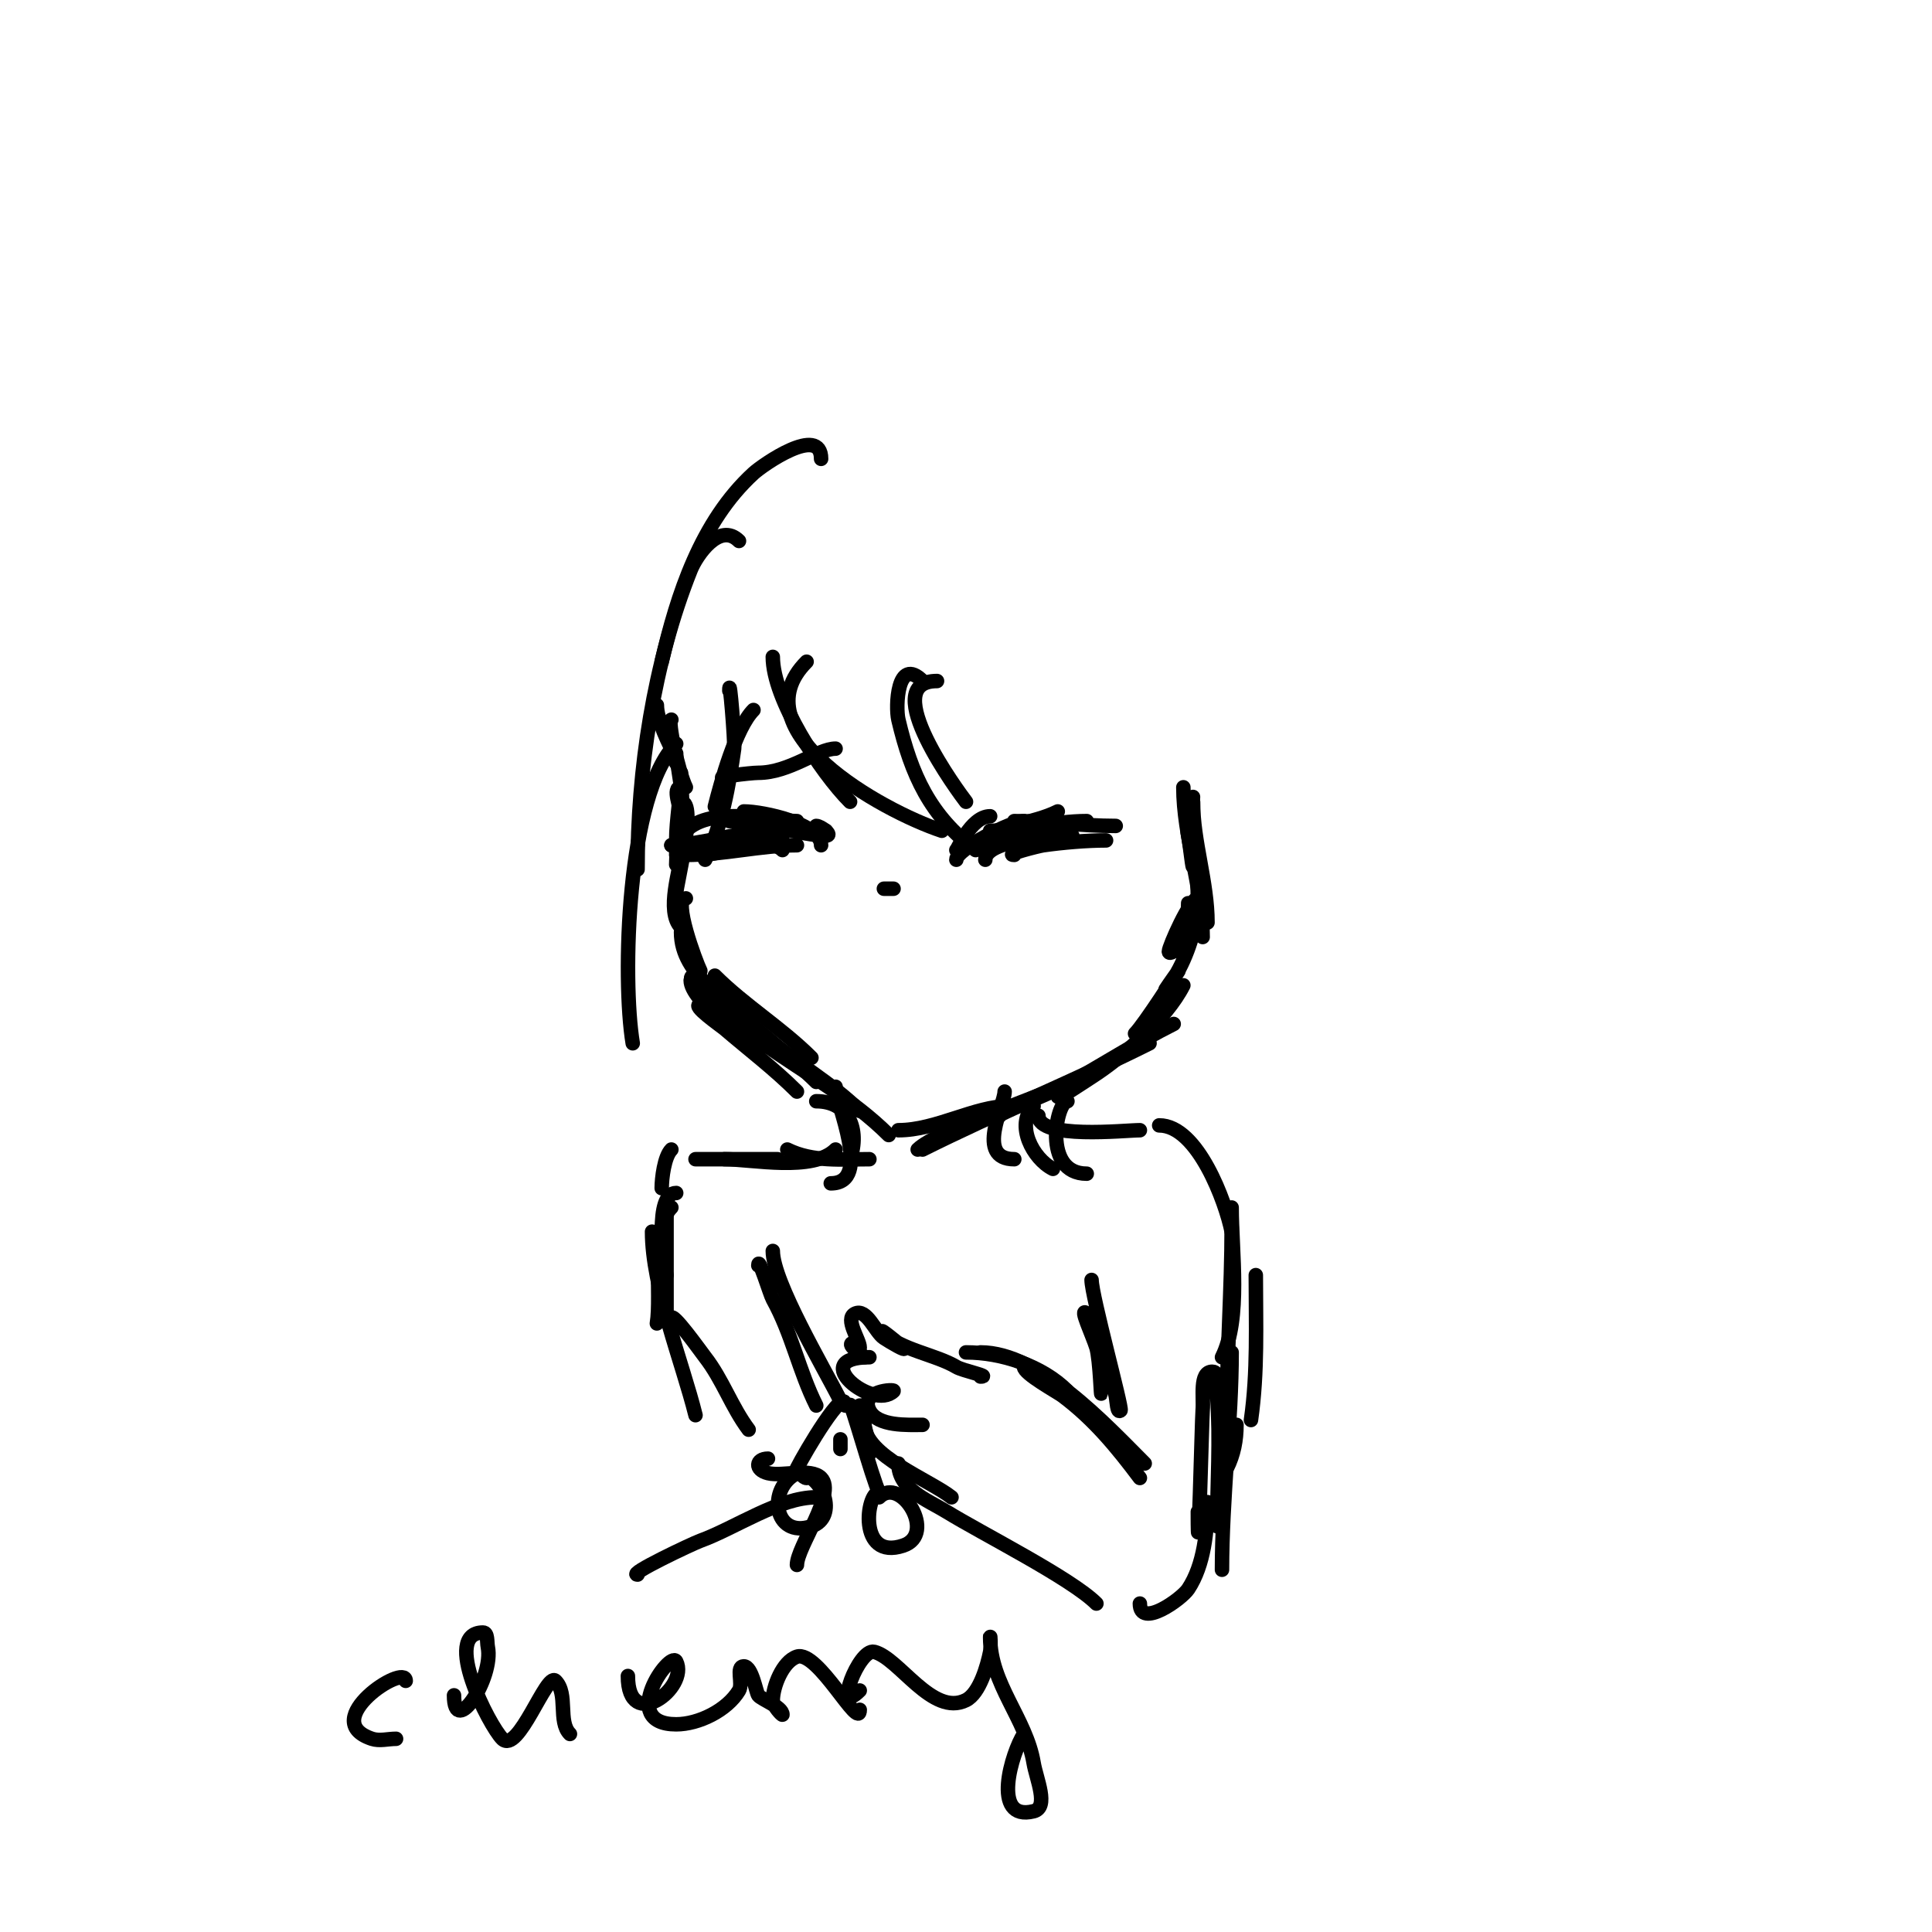 <svg viewBox='0 0 400 400' version='1.1' xmlns='http://www.w3.org/2000/svg' xmlns:xlink='http://www.w3.org/1999/xlink'><g fill='none' stroke='#000000' stroke-width='3' stroke-linecap='round' stroke-linejoin='round'><path d='M140,156l0,1'/><path d='M136,146c0,3.15 2.507,8.015 4,11'/><path d='M139,149c-0.895,0 1.498,10.996 3,14'/><path d='M141,160c0,4.692 -1,9.654 -1,14'/><path d='M140,158c0,-2.403 0.945,4.667 1,5c0.806,4.839 -1,9.429 -1,14'/><path d='M141,163c-1.982,0 0,4.299 0,6c0,3.505 -1,6.611 -1,10'/><path d='M141,166c3.467,0 -1,17.134 -1,19'/><path d='M141,177c0,2.56 -3.28,11.72 0,15'/><path d='M142,186c-2.802,0 2.052,13.104 3,15'/><path d='M141,193c0,9.253 10.224,13.448 14,21'/><path d='M143,203c0,4.073 10.947,11.947 14,15'/><path d='M145,208c-2.059,0 4.309,4.407 5,5c5.003,4.288 10.327,8.327 15,13'/><path d='M144,202c-3.543,0 4.134,5.916 7,8c5.978,4.348 12.711,8.711 18,14'/><path d='M148,202c6.171,6.171 13.788,10.788 20,17'/><path d='M153,208c-2.952,0 5.389,6.457 6,7c6.08,5.404 13.209,9.209 19,15'/><path d='M151,208c-3.543,0 4.117,5.94 7,8c8.745,6.246 18.415,11.415 26,19'/><path d='M186,234c7.841,0 15.799,-5 23,-5'/><path d='M190,238c3.956,-3.956 26.351,-11.176 34,-15'/><path d='M191,238c15.504,-7.752 31.456,-14.228 47,-22'/><path d='M207,231c-1.172,0 11.269,-5.068 13,-6c7.802,-4.201 15.113,-9.057 23,-13'/><path d='M219,227c0,0.758 4.979,-2.714 7,-4c6.301,-4.01 15.591,-12.181 19,-19'/><path d='M235,214c1.95,-1.95 9,-13 9,-13c0,0 -4.333,6.11 -2,3c3.218,-4.29 4.959,-9.794 6,-15c0.196,-0.981 1,-3 0,-3c-1.59,0 -6,10.014 -6,11c0,0.745 1.667,-0.333 2,-1c1.413,-2.826 2,-5.902 2,-9'/><path d='M247,166c0,8.206 3,16.618 3,25'/><path d='M245,163c0,10.199 4,20.59 4,31'/><path d='M247,169c0,5.44 1,11.314 1,17'/><path d='M247,165c0,1.744 -1.652,4.741 -1,8c0.398,1.988 1,8.028 1,6c0,-3.793 0,-20.567 0,-9'/><path d='M198,176c0,0.507 2.929,-7 7,-7'/><path d='M198,178c0,-2.159 11.38,-8 14,-8'/><path d='M203,175c4.723,-4.723 10.659,-4.33 16,-7'/><path d='M205,172c5.885,0 13.317,-2 20,-2'/><path d='M210,170c7.15,0 13.848,1 21,1'/><path d='M204,178c0,-4.192 14.519,-5 18,-5'/><path d='M210,177c-2.312,0 5.008,-1.858 6,-2c3.974,-0.568 9.043,-1 13,-1'/><path d='M170,175c0,-4.39 -11.967,-7 -16,-7'/><path d='M171,172c-5.51,0 -11.086,-3 -17,-3'/><path d='M167,170'/><path d='M169,171c0.893,0 3.609,2 2,2c-4.877,0 -13.698,-3 -20,-3'/><path d='M165,170c-4.855,0 -17.695,-3.305 -23,2'/><path d='M159,172c-4.605,0 -14.597,3 -20,3'/><path d='M162,173c-5.941,0 -11.394,4 -17,4'/><path d='M165,175c-7.547,0 -15.217,2 -23,2'/><path d='M163,175c-8.135,0 -16.134,0 -24,0'/><path d='M162,176c-2.511,-2.511 -9.719,-1 -13,-1'/><path d='M150,161c-2.495,0 5.3,-1 7,-1c6.471,0 12.315,-5 16,-5'/><path d='M185,184c-0.667,0 -1.333,0 -2,0'/><path d='M160,136c0,8.743 9.878,23.878 16,30'/><path d='M167,137c-14.232,14.232 15.403,30.801 28,35'/><path d='M191,141c-5.28,-5.28 -5.62,5.364 -5,8c2.682,11.398 6.537,19.903 16,27'/><path d='M194,141c-12.69,0 4.846,23.517 6,25'/><path d='M169,228c6.651,0 9.087,5.738 7,12'/><path d='M173,225c0,3.478 7.735,20 -1,20'/><path d='M208,226c0,2.747 -6.195,14 2,14'/><path d='M214,229c-3.855,3.855 -0.146,10.927 4,13'/><path d='M221,228c-2.261,0 -5.29,15 4,15'/><path d='M180,240c-5.689,0 -11.778,0.611 -17,-2'/><path d='M173,238c-4.651,4.651 -17.197,2 -23,2'/><path d='M161,240c-5.667,0 -11.333,0 -17,0'/><path d='M139,238c-1.471,1.471 -2,5.988 -2,8'/><path d='M140,247c-4.604,0 -2.65,14.402 -2,17'/><path d='M138,250c0,7.333 0,14.667 0,22'/><path d='M139,250c-4.282,4.282 -2.009,18.056 -3,24'/><path d='M215,231c0,4.971 17.883,3 21,3'/><path d='M240,233c7.98,0 13.79,15.948 15,22'/><path d='M255,250c0,9.158 1.999,23.002 -2,31'/><path d='M255,254c0,13.071 -1,25.972 -1,39'/><path d='M260,264c0,10.06 0.424,20.031 -1,30'/><path d='M179,295c0,6.367 13.587,11.47 18,15'/><path d='M186,303c0,5.396 6.03,7.557 10,10c7.328,4.509 25.787,13.787 31,19'/><path d='M236,332c0,5.264 8.641,-0.961 10,-3c3.306,-4.96 4,-12.207 4,-18'/><path d='M248,313c0,16.541 0.843,-19.271 1,-21c0.249,-2.737 -0.749,-8 2,-8c1.7,0 0.879,3.305 1,5c0.674,9.437 0,17.7 0,27'/><path d='M255,280c0,13.971 -2,30.44 -2,45'/><path d='M256,295c0,3.181 -0.569,6.139 -2,9'/><path d='M200,280c7.319,0 15.718,2.718 21,8'/><path d='M203,280c12.202,0 25.939,14.939 34,23'/><path d='M212,283c0,1.421 6.916,5.187 8,6c6.456,4.842 11.186,10.582 16,17'/><path d='M228,288c0,2.837 -0.233,-6.445 -1,-9c-0.697,-2.324 -3.716,-8.716 -2,-7c1.73,1.73 3.183,7.754 4,10c0.829,2.281 1.474,4.631 2,7c0.229,1.029 0.255,3.745 1,3c0.419,-0.419 -6,-23.764 -6,-27'/><path d='M203,285c2.265,0 -3.65,-1.19 -5,-2c-4.179,-2.508 -11.555,-3.555 -15,-7c-1.686,-1.686 3.681,2.681 4,3c1.054,1.054 -2.76,-1.173 -4,-2c-1.815,-1.21 -3.563,-6.219 -6,-5c-2.161,1.081 1,5.347 1,7'/><path d='M177,278c-2.373,0 1.371,2.371 2,3'/><path d='M180,281c-13.044,0 0.825,11.175 5,7c0.441,-0.441 -7.063,-0.126 -5,4c1.69,3.38 7.966,3 11,3'/><path d='M175,291c0,-4.442 -8.319,9.639 -10,13'/><path d='M176,291c0,-1.703 4.614,15.229 6,18'/><path d='M178,291c0,1.897 2,6.347 2,10'/><path d='M167,306c-0.745,0 -1.333,-1.333 -2,-1c-6.23,3.115 -4.872,13.624 3,11c5.674,-1.891 2.337,-11 -3,-11'/><path d='M182,309c-2.603,0 -4.482,14.161 5,11c7.023,-2.341 -0.47,-14.53 -5,-10'/><path d='M174,300c0,-0.667 0,-1.333 0,-2'/><path d='M135,255c0,11.552 6.25,27.001 9,38'/><path d='M151,143c0,-3.73 1.192,10.658 1,12c-1.089,7.621 -2.527,16.054 -6,23'/><path d='M156,147c-3.635,3.635 -6.739,14.954 -8,20'/><path d='M170,95c0,-7.21 -12.107,1.264 -14,3c-10.895,9.987 -15.811,25.182 -19,39'/><path d='M153,112c-4.003,-4.003 -8.776,2.941 -10,6c-7.704,19.259 -11,41.432 -11,62'/><path d='M140,154c-10.293,10.293 -11.2,48.8 -9,62'/><path d='M132,326c-2.193,0 11.315,-6.387 13,-7c7.243,-2.634 16.323,-9 24,-9'/><path d='M159,302c-2.508,0 -2.824,2.294 0,3c3.045,0.761 8.8,-1.2 11,1c3.213,3.213 -5,14.225 -5,18'/><path d='M84,348c0,-3.817 -18.38,8.207 -7,12c1.581,0.527 3.333,0 5,0'/><path d='M94,351c0,9 8.275,-3.627 7,-10c-0.207,-1.034 0.054,-3 -1,-3c-8.629,0 1.287,19.287 4,22c3.305,3.305 9.145,-13.855 11,-12c2.696,2.696 0.435,8.435 3,11'/><path d='M130,347c0,11.919 12.71,2.419 10,-3c-1.216,-2.433 -12.19,13 0,13c4.628,0 10.535,-2.891 13,-7c0.874,-1.457 -0.7,-5 1,-5c1.696,0 2.524,5.365 3,6c0.632,0.842 5,2.392 5,4c0,0.235 -2,-1.852 -2,-3c0,-2.744 2.01,-8.003 5,-9c4.296,-1.432 13,15.511 13,11'/><path d='M178,350c-5.55,5.55 -0.2,-8.8 3,-8c5.16,1.29 12.04,13.48 19,10c2.838,-1.419 4.435,-7.173 5,-10c0.196,-0.981 0,-4 0,-3c0,9.66 7.463,16.779 9,26c0.548,3.288 3.234,9.192 0,10c-8.929,2.232 -4.457,-12.315 -2,-16'/><path d='M139,273c0,-1.761 6.104,6.848 7,8c3.607,4.637 5.453,10.27 9,15'/><path d='M157,262c0,-2.132 2.414,5.946 3,7c3.966,7.14 5.404,14.808 9,22'/><path d='M160,259c0,6.375 10.667,24.334 14,31'/></g>
</svg>